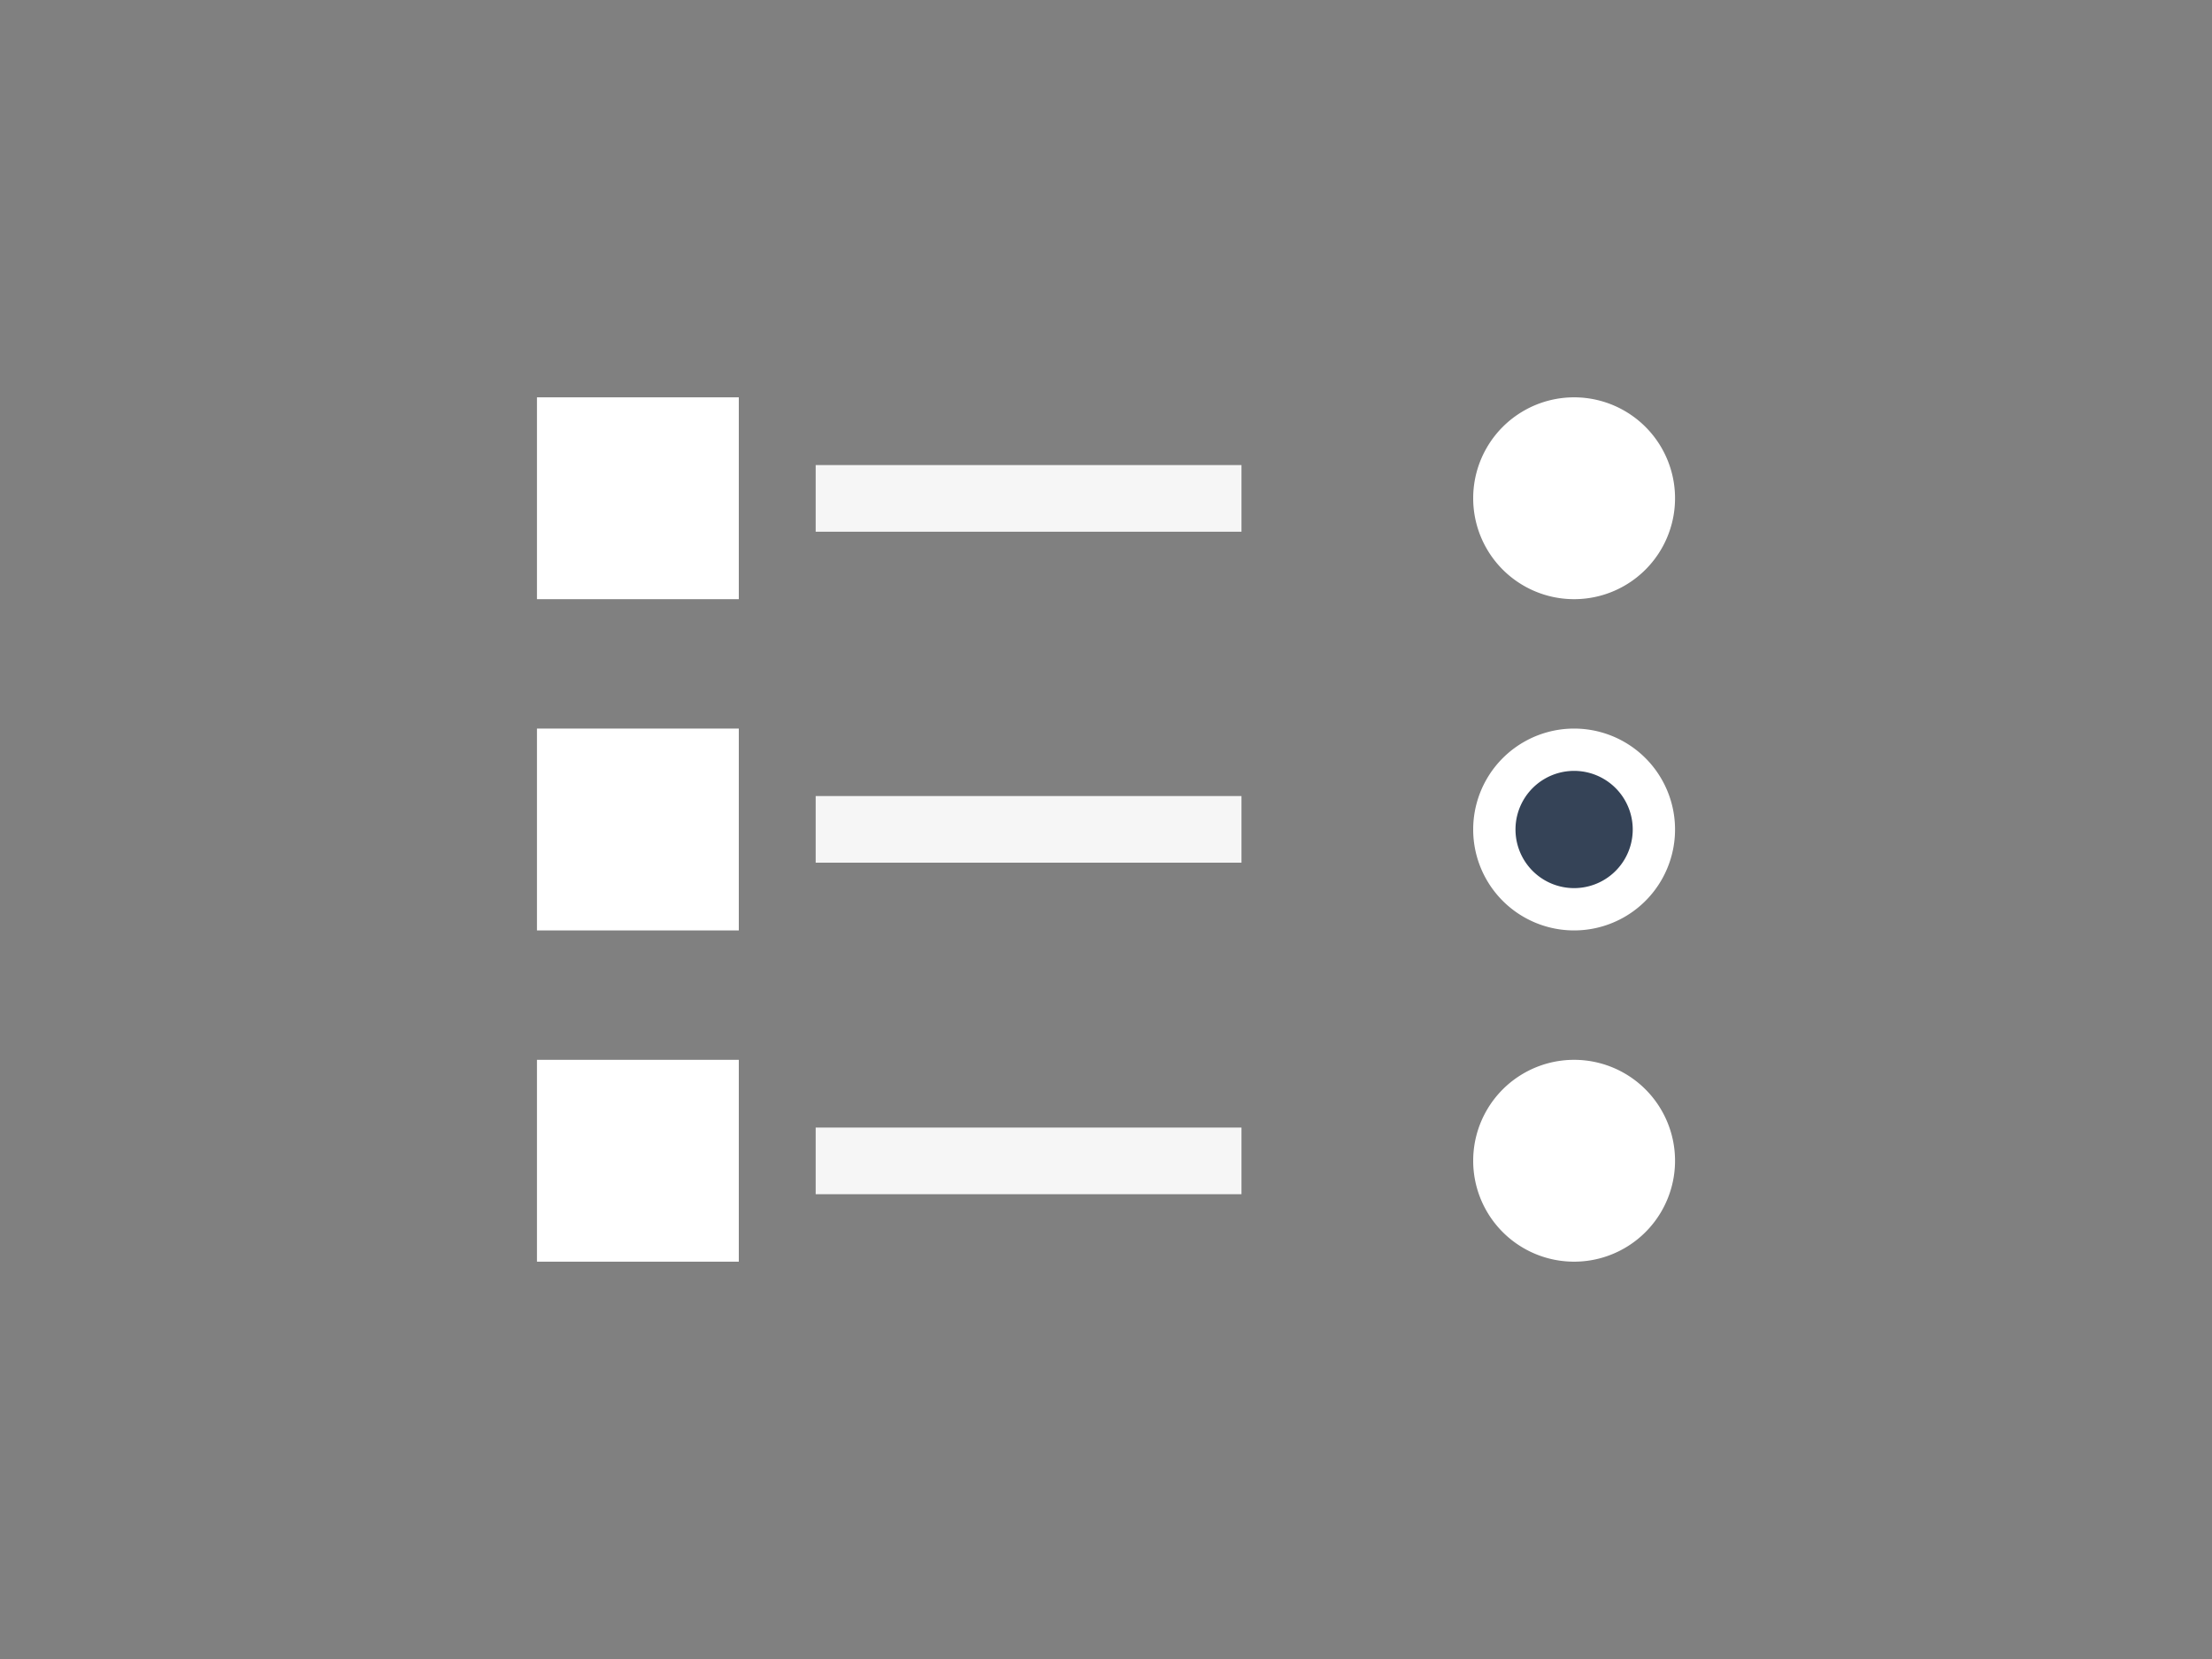 <svg xmlns="http://www.w3.org/2000/svg" xmlns:xlink="http://www.w3.org/1999/xlink" id="Calque_1" x="0px" y="0px" viewBox="-399 -106 800 600" style="" xml:space="preserve">
<rect x="-399" y="-106" width="800" height="600" fill="#808080" stroke="none"/>
<style type="text/css">
	.st0{fill:#F6F6F6;}
	.st1{fill:#FFFFFF;stroke:#354357;stroke-width:5;stroke-miterlimit:10;}
	.st2{fill:#354357;}
	.st3{fill:none;stroke:#354357;stroke-width:5;stroke-miterlimit:10;}
</style>
<g>
	<path id="XMLID_5_" class="st0 VtcOxGwp_0" width="154" height="24.1" d="M-104 181.9 L50 181.9 L50 206 L-104 206 Z"></path>
	<path id="XMLID_13_" class="st0 VtcOxGwp_1" width="154" height="24.1" d="M-104 301.8 L50 301.8 L50 325.9 L-104 325.9 Z"></path>
	<path id="XMLID_12_" class="st0 VtcOxGwp_2" width="154" height="24.1" d="M-104 62.2 L50 62.2 L50 86.3 L-104 86.3 Z"></path>
	<path class="st1 VtcOxGwp_3" width="73" height="73" d="M-204.8 37.7 L-131.8 37.7 L-131.8 110.7 L-204.8 110.7 Z"></path>
	<path class="st1 VtcOxGwp_4" width="73" height="73" d="M-204.8 157.5 L-131.8 157.5 L-131.8 230.5 L-204.8 230.5 Z"></path>
	<path class="st1 VtcOxGwp_5" width="73" height="73" d="M-204.8 277.3 L-131.8 277.3 L-131.8 350.3 L-204.8 350.3 Z"></path>
	<path class="st1 VtcOxGwp_6" d="M133.8,74.2A36.5,36.5 0,1,1 206.8,74.2A36.5,36.5 0,1,1 133.8,74.2"></path>
	<path class="st1 VtcOxGwp_7" d="M133.8,194A36.5,36.5 0,1,1 206.8,194A36.5,36.5 0,1,1 133.8,194"></path>
	<path class="st1 VtcOxGwp_8" d="M133.8,313.8A36.5,36.5 0,1,1 206.8,313.8A36.5,36.5 0,1,1 133.8,313.8"></path>
	<path class="st2 VtcOxGwp_9" d="M149.1,194A21.2,21.2 0,1,1 191.5,194A21.2,21.2 0,1,1 149.1,194"></path>
	<path class="st3 VtcOxGwp_10" d="M-186.4,194L-174.1,202.8L-150.1,176.8"></path>
</g>
<style data-made-with="vivus-instant">.VtcOxGwp_0{stroke-dasharray:357 359;stroke-dashoffset:358;animation:VtcOxGwp_draw 2000ms linear 0ms forwards;}.VtcOxGwp_1{stroke-dasharray:357 359;stroke-dashoffset:358;animation:VtcOxGwp_draw 2000ms linear 100ms forwards;}.VtcOxGwp_2{stroke-dasharray:357 359;stroke-dashoffset:358;animation:VtcOxGwp_draw 2000ms linear 200ms forwards;}.VtcOxGwp_3{stroke-dasharray:292 294;stroke-dashoffset:293;animation:VtcOxGwp_draw 2000ms linear 300ms forwards;}.VtcOxGwp_4{stroke-dasharray:292 294;stroke-dashoffset:293;animation:VtcOxGwp_draw 2000ms linear 400ms forwards;}.VtcOxGwp_5{stroke-dasharray:292 294;stroke-dashoffset:293;animation:VtcOxGwp_draw 2000ms linear 500ms forwards;}.VtcOxGwp_6{stroke-dasharray:230 232;stroke-dashoffset:231;animation:VtcOxGwp_draw 2000ms linear 600ms forwards;}.VtcOxGwp_7{stroke-dasharray:230 232;stroke-dashoffset:231;animation:VtcOxGwp_draw 2000ms linear 700ms forwards;}.VtcOxGwp_8{stroke-dasharray:230 232;stroke-dashoffset:231;animation:VtcOxGwp_draw 2000ms linear 800ms forwards;}.VtcOxGwp_9{stroke-dasharray:134 136;stroke-dashoffset:135;animation:VtcOxGwp_draw 2000ms linear 900ms forwards;}.VtcOxGwp_10{stroke-dasharray:51 53;stroke-dashoffset:52;animation:VtcOxGwp_draw 2000ms linear 1000ms forwards;}@keyframes VtcOxGwp_draw{100%{stroke-dashoffset:0;}}@keyframes VtcOxGwp_fade{0%{stroke-opacity:1;}94.444%{stroke-opacity:1;}100%{stroke-opacity:0;}}</style></svg>